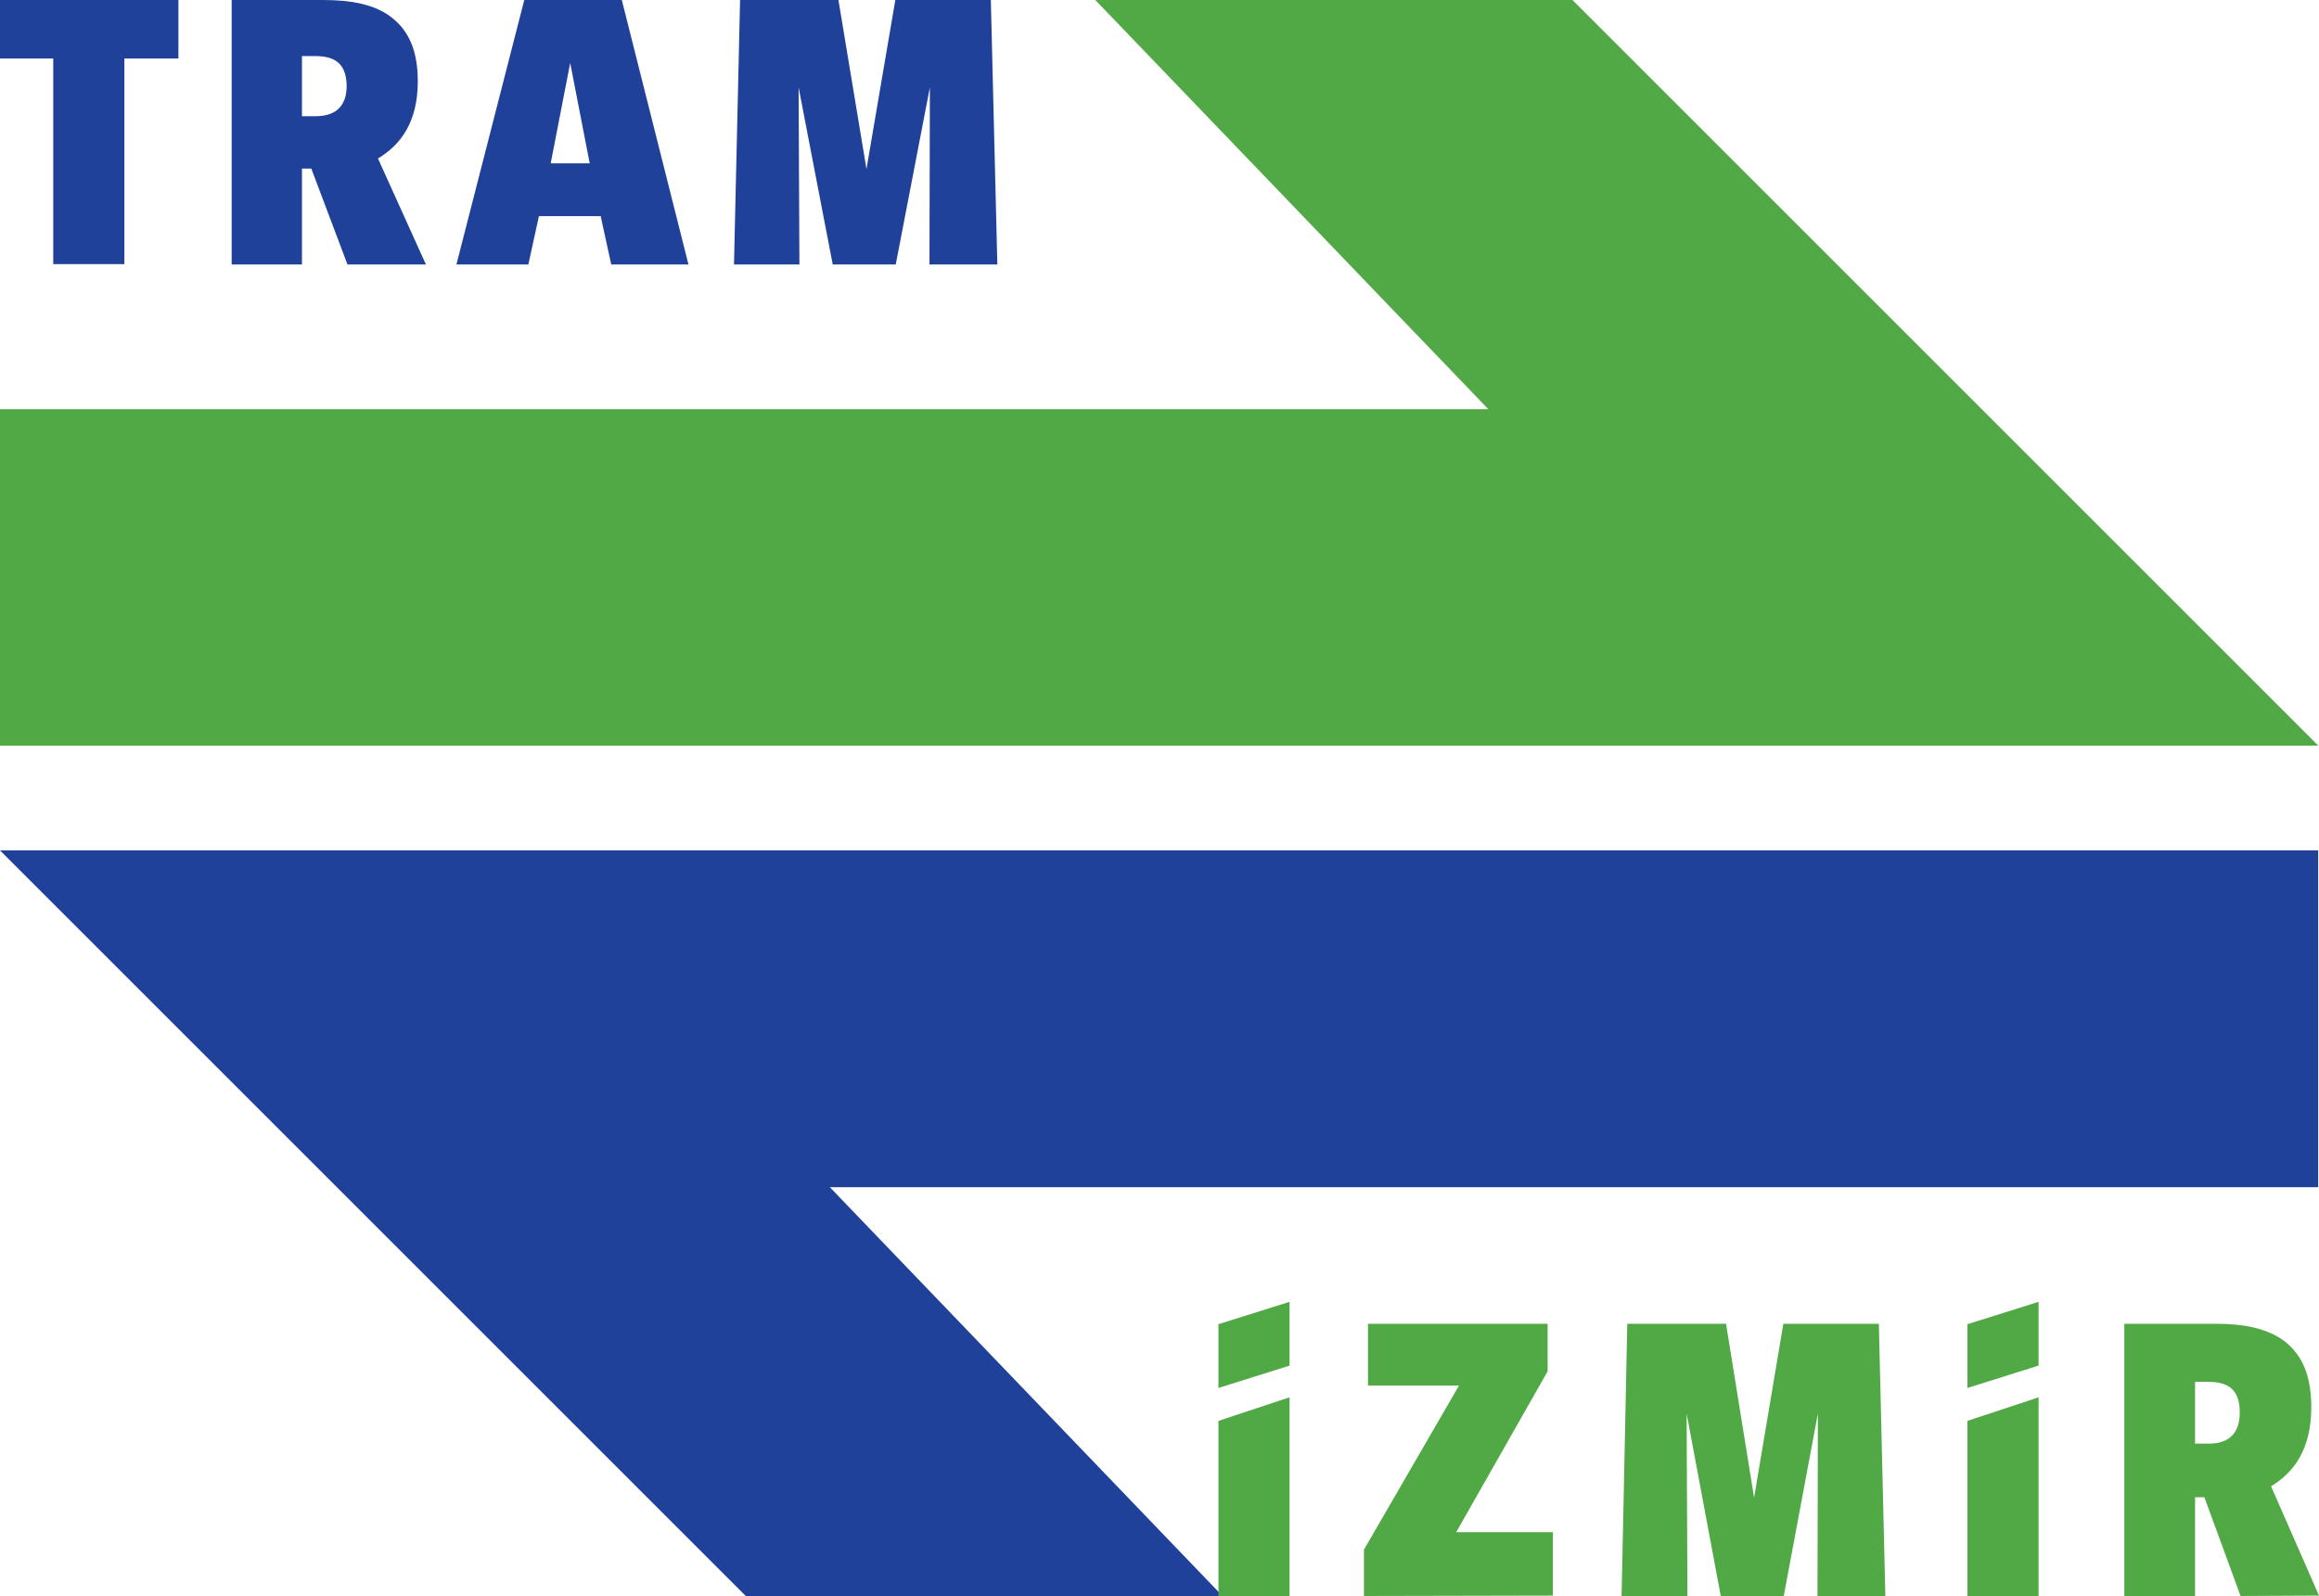 <?xml version="1.0" encoding="UTF-8"?> <svg xmlns="http://www.w3.org/2000/svg" xmlns:xlink="http://www.w3.org/1999/xlink" version="1.1" id="Layer_1" x="0px" y="0px" viewBox="0 0 570.6 392.8" style="enable-background:new 0 0 570.6 392.8;" xml:space="preserve"> <style type="text/css"> .st0{fill:#51A945;} .st1{fill:#1F419A;} </style> <g id="Layer_2_1_"> <g id="Layer_1-2"> <polygon class="st0" points="269.5,0 386.9,0 570.4,183.5 0,183.5 0,100.7 366.2,100.7 "></polygon> <polygon class="st1" points="300.8,392.8 183.5,392.8 0,209.3 570.4,209.3 570.4,292.2 204.2,292.2 "></polygon> <path class="st0" d="M335.6,392.8v-11.4L359,341h-22.4v-15.2h44.2v11.7l-22.5,39.6h23.8v15.6L335.6,392.8L335.6,392.8z"></path> <path class="st0" d="M447.2,392.8l0.1-44.9l-8.4,44.9h-15.5l-8.4-44.9l0.2,44.9H399l1.4-67h24.3l6.9,42.8l7.2-42.8h23.5l1.6,67 H447.2z"></path> <path class="st0" d="M551.3,392.8l-8.9-24.3h-2.3v24.3h-17.4v-67h22.6c7,0,12.6,1.2,16.7,4.2c4.3,3.3,6.7,8.3,6.7,16.3 c0,10.2-4.1,16-9.9,19.5l11.8,26.9L551.3,392.8z M543.4,340.1h-3.3v15.2h3.4c4.7,0,7.6-2.3,7.6-7.7 C551.1,342.5,548.8,340.1,543.4,340.1z"></path> <g> <g> <polygon class="st0" points="317.3,336.1 317.3,320.4 299.8,325.9 299.8,341.6 "></polygon> <polygon class="st0" points="299.8,349.7 299.8,392.8 317.3,392.8 317.3,343.9 "></polygon> </g> </g> <g> <g> <polygon class="st0" points="501.6,336.1 501.6,320.4 484.1,325.9 484.1,341.6 "></polygon> <polygon class="st0" points="484.1,349.7 484.1,392.8 501.6,392.8 501.6,343.9 "></polygon> </g> </g> </g> <g> <g> <path class="st1" d="M30.6,14.4v50.6H13.1V14.4H0V0h43.9v14.4H30.6z"></path> <path class="st1" d="M85.5,65.1l-8.9-23.6h-2.3v23.6H57V0h22.5c7,0,12.6,1.1,16.6,4.1c4.3,3.2,6.7,8.1,6.7,15.9 c0,9.9-4.1,15.6-9.8,19l11.8,26.1H85.5z M77.6,13.8h-3.3v14.8h3.4c4.7,0,7.6-2.3,7.6-7.5C85.2,16.2,83,13.8,77.6,13.8z"></path> <path class="st1" d="M150.4,65.1l-2.6-11.9h-15.2l-2.6,11.9h-17.7L129,0h24l16.4,65.1H150.4z M140.3,15.5l-4.8,24.7h9.6 L140.3,15.5z"></path> <path class="st1" d="M228.7,65.1l0.1-43.6l-8.4,43.6h-15.5l-8.4-43.6l0.2,43.6h-16.1L182.1,0h24.2l6.9,41.6L220.3,0h23.5 l1.6,65.1H228.7z"></path> </g> </g> </g> </svg> 